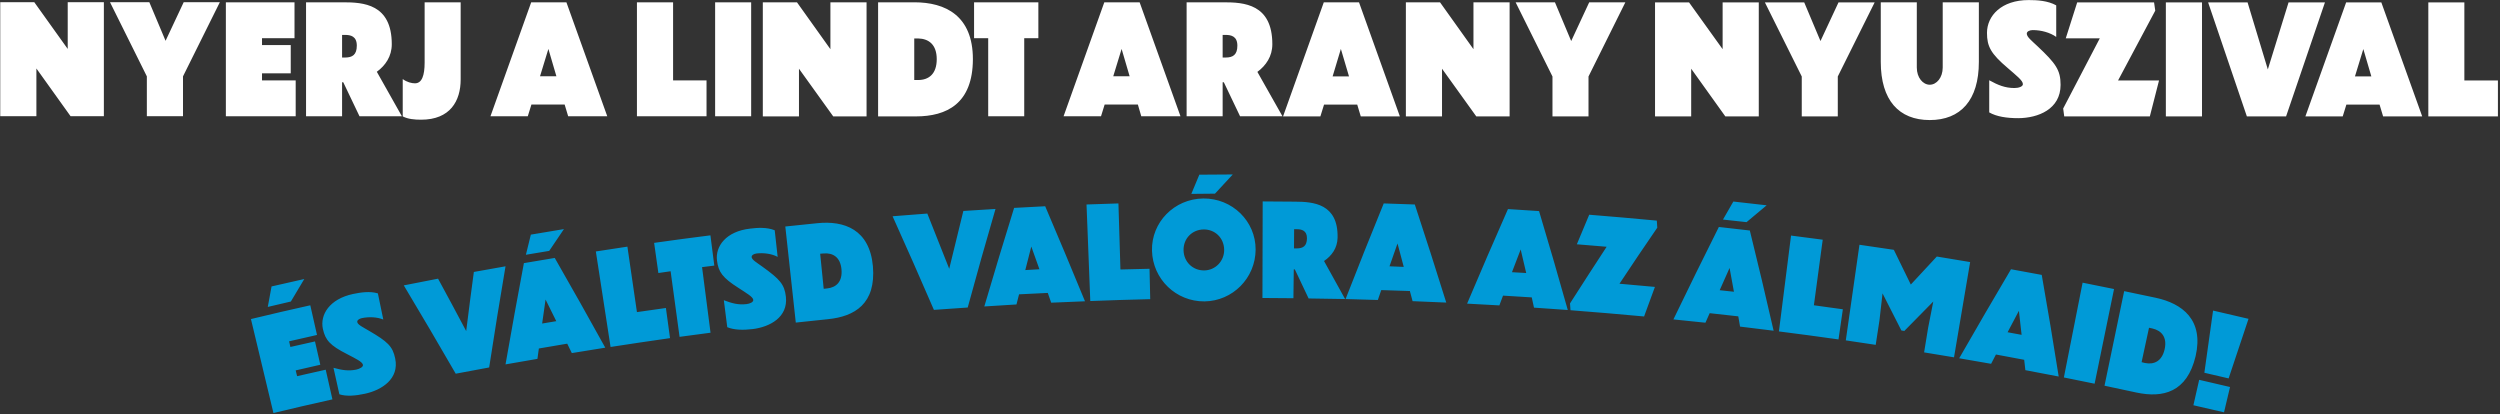 <svg width="966" height="160" viewBox="0 0 966 160" fill="none" xmlns="http://www.w3.org/2000/svg">
<rect x="0" y="0" width="966" height="160" fill="#333333" stroke="none"/>
<path fill-rule="evenodd" clip-rule="evenodd" d="M14.063 26.46V44.887H0.095V0.843H13.244L26.166 18.907V0.843H40.135V44.887H27.258L14.063 26.46ZM70.711 29.508V44.887H56.742V29.508L42.501 0.843H57.698L63.977 15.767L70.984 0.843H84.952L70.711 29.508ZM87.273 0.889H113.799V14.766H101.241V17.405H112.343V28.325H101.241V31.055H114.254V44.933H87.273V0.889ZM132.636 31.783H132.181V44.933H118.258V0.889H132.545C140.326 0.889 151.382 1.48 151.382 17.087C151.382 21.773 148.925 25.322 145.604 27.734L155.295 44.933H138.915L132.636 31.783ZM132.181 13.492V22.228H133.364C136.14 22.228 137.869 21.182 137.869 17.633C137.869 13.947 135.412 13.492 133.364 13.492H132.181ZM155.614 30.555C157.297 31.783 159.072 32.193 160.346 32.193C163.03 32.193 164.077 29.144 164.077 24.185V0.889H178V30.691C178 39.018 173.95 46.252 162.712 46.252C160.164 46.252 157.661 46.025 155.614 44.978V30.555ZM218.176 40.383H205.345L203.935 44.933H189.511L205.254 0.889H218.859L234.647 44.933H219.541L218.176 40.383ZM214.991 29.463L211.897 18.907L208.667 29.463H214.991ZM260.082 0.889V31.055H273.004V44.933H246.113V0.889H260.082ZM276.325 0.889H290.248V44.933H276.325V0.889ZM308.721 26.551V44.978H294.753V0.889H307.948L320.87 18.998V0.889H334.838V44.978H321.962L308.721 26.551ZM339.297 0.889H353.311C365.278 0.889 375.925 6.03 375.925 22.865C375.879 40.019 365.869 44.978 353.857 44.978H339.297V0.889ZM353.266 30.919H354.767C358.862 30.919 361.956 28.598 361.956 22.865C361.956 17.223 358.862 14.948 354.767 14.857H353.266V30.919ZM381.84 14.766H376.38V0.889H401.223V14.766H395.763V44.933H381.84V14.766ZM439.67 40.383H426.839L425.429 44.933H410.96L426.703 0.889H440.353L456.141 44.933H440.99L439.67 40.383ZM436.485 29.463L433.391 18.907L430.161 29.463H436.485ZM472.885 31.783H472.43V44.933H458.507V0.889H472.794C480.575 0.889 491.631 1.48 491.631 17.087C491.631 21.773 489.174 25.322 485.853 27.779L495.544 44.933H479.164L472.885 31.783ZM472.43 13.492V22.228H473.613C476.389 22.228 478.118 21.182 478.118 17.633C478.118 13.947 475.615 13.492 473.613 13.492H472.43ZM524.437 40.428H511.606L510.195 44.978H495.772L511.515 0.889H525.119L540.908 44.978H525.802L524.437 40.428ZM521.252 29.508L518.112 18.907L514.927 29.508H521.252ZM557.197 26.551V44.978H543.228V0.889H556.423L569.345 18.998V0.889H583.314V44.978H570.437L557.197 26.551ZM613.799 29.554V44.978H599.876V29.554L585.634 0.889H600.831L607.11 15.858L614.072 0.889H628.04L613.799 29.554ZM653.475 26.551V44.978H639.506V0.934H652.656L665.623 18.998V0.934H679.592V44.978H666.67L653.475 26.551ZM710.122 29.554V44.978H696.199V29.554L681.958 0.934H697.155L703.434 15.858L710.395 0.934H724.364L710.122 29.554ZM745.658 46.389C733.737 46.389 726.73 38.745 726.73 23.912V0.889H740.653V26.096C740.653 30.009 743.019 32.739 745.658 32.739C748.297 32.739 750.663 30.009 750.663 26.096V0.889H764.631V23.912C764.631 38.745 757.579 46.389 745.658 46.389ZM794.525 14.266C792.159 12.582 788.746 11.627 785.47 11.627C784.287 11.627 783.15 12.127 783.15 12.992C783.15 14.266 784.97 15.676 787.29 17.86C794.343 24.503 796.208 27.051 796.208 32.784C796.208 42.248 787.472 45.615 779.874 45.661C775.46 45.661 771.456 45.069 768.635 43.431V31.01C772.093 32.921 774.823 34.013 778.372 34.013C779.919 34.013 781.648 33.512 781.648 32.511C781.648 31.101 779.1 29.19 775.779 26.278C769.227 20.727 767.771 17.906 767.771 12.719C767.771 6.076 773.367 0.024 783.878 0.024C787.108 0.024 791.294 0.252 794.525 2.072V14.266ZM830.697 44.978H797.619L797.209 41.93L811.36 14.812H798.21L802.624 0.934H832.335L832.79 4.119L818.412 31.101H834.246L830.697 44.978ZM836.885 0.934H850.854V44.978H836.885V0.934ZM883.341 44.978H868.189L853.22 0.934H868.462L876.288 26.824L884.296 0.934H898.356L883.341 44.978ZM919.468 40.428H906.637L905.226 44.978H890.803L906.546 0.934H920.15L935.939 44.978H920.833L919.468 40.428ZM916.283 29.508L913.189 18.952L909.958 29.508H916.283ZM952.228 0.934V31.101H965.195V44.978H938.305V0.934H952.228Z" fill="white"/>
<path fill-rule="evenodd" clip-rule="evenodd" d="M117.576 107.814C115.847 110.726 114.118 113.623 112.389 116.505C109.416 117.202 106.444 117.9 103.471 118.598C103.956 115.959 104.442 113.32 104.927 110.681C109.143 109.71 113.36 108.754 117.576 107.814ZM96.964 123.284C104.608 121.434 112.252 119.659 119.896 117.961C120.776 121.783 121.641 125.605 122.49 129.427C118.88 130.246 115.286 131.065 111.706 131.884C111.858 132.612 112.025 133.34 112.207 134.068C115.362 133.34 118.531 132.627 121.716 131.929C122.414 134.932 123.097 137.935 123.764 140.938C120.609 141.666 117.439 142.394 114.254 143.122C114.436 143.85 114.618 144.593 114.8 145.352C118.501 144.502 122.187 143.668 125.857 142.849C126.706 146.671 127.571 150.493 128.45 154.315C120.837 156.014 113.238 157.773 105.655 159.593C102.743 147.49 99.846 135.387 96.964 123.284ZM148.106 123.466C145.786 122.511 142.646 122.329 139.825 122.92C138.779 123.148 137.914 123.739 138.051 124.467C138.278 125.514 140.098 126.333 142.464 127.743C149.744 131.975 151.746 133.795 152.702 138.527C154.34 146.398 147.515 150.721 141.054 152.131C137.323 152.95 133.819 153.223 131.135 152.359C130.377 148.961 129.618 145.549 128.86 142.121C132.136 143.031 134.684 143.441 137.732 142.804C139.052 142.485 140.417 141.757 140.235 140.938C139.962 139.755 137.505 138.618 134.138 136.843C127.495 133.476 125.72 131.429 124.765 127.106C123.582 121.646 127.267 115.549 136.413 113.593C139.234 113.001 142.919 112.41 146.013 113.365C146.711 116.732 147.409 120.099 148.106 123.466ZM195.335 102.9C193.121 115.913 191.013 128.941 189.011 141.985C184.704 142.773 180.396 143.577 176.089 144.396C169.507 132.991 162.818 121.616 156.023 110.271C160.452 109.391 164.866 108.527 169.264 107.678C172.934 114.412 176.559 121.161 180.138 127.925C181.079 120.311 182.065 112.698 183.096 105.084C187.161 104.356 191.24 103.628 195.335 102.9ZM212.216 96.94C209.213 97.425 206.21 97.925 203.207 98.441C203.844 95.832 204.481 93.239 205.118 90.661C209.395 89.933 213.657 89.22 217.903 88.522C215.992 91.313 214.097 94.119 212.216 96.94ZM219.177 132.794C215.507 133.4 211.852 134.022 208.212 134.659C208.03 135.994 207.848 137.328 207.666 138.663C203.541 139.361 199.43 140.074 195.335 140.802C197.61 127.758 199.976 114.715 202.433 101.672C206.407 100.974 210.381 100.307 214.354 99.67C220.967 111.196 227.474 122.753 233.874 134.341C229.567 135.038 225.259 135.736 220.952 136.434C220.345 135.22 219.754 134.007 219.177 132.794ZM214.946 124.103C213.581 121.312 212.201 118.522 210.805 115.731C210.35 118.825 209.911 121.919 209.486 125.013C211.306 124.71 213.126 124.406 214.946 124.103ZM230.234 97.167C234.299 96.53 238.363 95.908 242.428 95.302C243.672 103.734 244.9 112.167 246.113 120.6C249.844 120.054 253.575 119.523 257.306 119.007C257.822 122.89 258.353 126.772 258.899 130.655C251.225 131.747 243.565 132.885 235.921 134.068C234.01 121.752 232.115 109.452 230.234 97.167ZM259.126 104.811C257.549 105.023 255.972 105.251 254.394 105.494C253.848 101.611 253.302 97.728 252.756 93.846C260.006 92.814 267.256 91.844 274.505 90.934C274.991 94.816 275.491 98.714 276.007 102.627C274.43 102.809 272.852 103.006 271.275 103.219C272.367 111.682 273.459 120.129 274.551 128.562C270.547 129.078 266.558 129.609 262.584 130.155C261.432 121.722 260.279 113.274 259.126 104.811ZM300.486 99.26C298.302 98.077 295.208 97.622 292.341 97.941C291.295 98.077 290.385 98.578 290.43 99.351C290.567 100.398 292.296 101.399 294.525 102.991C301.35 107.905 303.125 109.862 303.671 114.685C304.535 122.647 297.392 126.333 290.885 127.152C287.109 127.607 283.605 127.516 281.012 126.424C280.587 122.966 280.147 119.492 279.692 116.004C282.877 117.233 285.334 117.87 288.428 117.506C289.748 117.369 291.158 116.732 291.067 115.868C290.931 114.685 288.565 113.365 285.38 111.272C279.146 107.314 277.599 105.084 277.053 100.716C276.325 95.165 280.557 89.387 289.839 88.34C292.66 87.976 296.345 87.749 299.348 88.977C299.743 92.405 300.122 95.832 300.486 99.26ZM303.443 87.521C307.538 87.097 311.649 86.672 315.774 86.247C326.284 85.155 336.021 88.704 337.295 102.9C338.524 117.369 330.288 122.283 319.96 123.33C315.804 123.754 311.649 124.194 307.493 124.649C306.128 112.273 304.778 99.897 303.443 87.521ZM316.911 98.032C317.366 102.551 317.821 107.071 318.276 111.591C318.701 111.56 319.141 111.515 319.596 111.454C323.099 111.09 325.602 108.861 325.147 104.038C324.692 99.306 321.78 97.622 318.231 97.941C317.776 97.971 317.336 98.001 316.911 98.032ZM384.661 80.742C380.96 93.421 377.381 106.115 373.923 118.825C369.585 119.098 365.232 119.401 360.864 119.735C355.647 107.662 350.324 95.605 344.894 83.563C349.353 83.199 353.827 82.85 358.316 82.516C361.168 89.614 363.989 96.727 366.779 103.856C368.569 96.394 370.389 88.947 372.239 81.515C376.395 81.242 380.536 80.984 384.661 80.742ZM406.182 116.96C405.727 115.686 405.288 114.427 404.863 113.183C401.162 113.365 397.462 113.547 393.761 113.729C393.427 115.033 393.094 116.338 392.76 117.642C388.635 117.885 384.494 118.143 380.338 118.416C384.069 105.706 387.907 93.011 391.85 80.332C395.854 80.09 399.858 79.877 403.862 79.695C409.079 91.919 414.206 104.159 419.241 116.414C414.903 116.565 410.55 116.747 406.182 116.96ZM401.632 104.038C400.601 101.126 399.555 98.198 398.493 95.256C397.704 98.29 396.931 101.323 396.172 104.356C397.992 104.235 399.812 104.129 401.632 104.038ZM419.832 79.013C423.958 78.861 428.068 78.725 432.163 78.603C432.436 87.127 432.694 95.635 432.936 104.129C436.698 104.038 440.444 103.947 444.175 103.856C444.266 107.769 444.357 111.682 444.448 115.595C436.713 115.777 428.993 116.019 421.288 116.323C420.803 103.886 420.318 91.449 419.832 79.013ZM476.343 67.41C474.038 69.867 471.748 72.339 469.473 74.827C466.44 74.827 463.391 74.857 460.327 74.918C461.359 72.461 462.39 69.989 463.421 67.501C467.729 67.471 472.036 67.441 476.343 67.41ZM464.968 76.692C476.161 76.601 485.216 85.474 485.17 96.439C485.125 107.45 476.298 116.323 465.423 116.459C454.412 116.55 445.403 107.86 445.13 96.849C444.857 85.929 453.684 76.829 464.968 76.692ZM465.105 88.659C460.691 88.704 457.233 92.117 457.324 96.712C457.415 101.171 460.873 104.538 465.287 104.493C469.609 104.447 473.022 100.944 473.022 96.576C472.976 91.935 469.473 88.613 465.105 88.659ZM500.322 104.083C500.17 104.083 500.034 104.083 499.912 104.083C499.882 107.784 499.837 111.5 499.776 115.231C495.802 115.2 491.813 115.17 487.809 115.14C487.84 102.703 487.87 90.266 487.9 77.83C492.117 77.83 496.318 77.86 500.504 77.921C507.374 77.966 517.157 78.649 516.838 91.889C516.747 95.893 514.563 98.851 511.606 100.853C514.336 105.736 517.051 110.635 519.75 115.549C515.049 115.458 510.347 115.382 505.645 115.322C503.886 111.56 502.112 107.814 500.322 104.083ZM500.049 88.568C500.049 91.025 500.034 93.497 500.003 95.984C500.337 95.984 500.671 95.984 501.004 95.984C503.461 95.984 504.963 95.12 505.008 92.117C505.054 89.023 502.87 88.568 501.095 88.568C500.762 88.568 500.413 88.568 500.049 88.568ZM545.822 116.368C545.488 115.064 545.139 113.759 544.775 112.455C541.105 112.334 537.42 112.212 533.719 112.091C533.264 113.365 532.824 114.639 532.399 115.913C528.244 115.761 524.088 115.64 519.932 115.549C524.725 103.234 529.639 90.918 534.674 78.603C538.678 78.725 542.682 78.861 546.686 79.013C550.842 91.631 554.892 104.265 558.835 116.914C554.497 116.702 550.16 116.52 545.822 116.368ZM542.409 103.128C541.59 100.094 540.787 97.076 539.998 94.073C538.967 97.016 537.935 99.958 536.904 102.9C538.724 102.961 540.559 103.037 542.409 103.128ZM591.868 114.912C588.167 114.669 584.467 114.442 580.766 114.23C580.281 115.473 579.81 116.732 579.355 118.006C575.2 117.763 571.044 117.536 566.888 117.324C572.045 105.13 577.308 92.951 582.677 80.787C586.681 81.03 590.685 81.288 594.689 81.561C598.511 94.301 602.212 107.041 605.791 119.781C601.453 119.447 597.1 119.144 592.732 118.871C592.459 117.566 592.171 116.247 591.868 114.912ZM589.729 105.494C589.032 102.46 588.319 99.427 587.591 96.394C586.469 99.306 585.346 102.233 584.224 105.175C586.044 105.296 587.879 105.403 589.729 105.494ZM635.275 122.283C625.811 121.403 616.332 120.6 606.837 119.872C606.777 118.992 606.716 118.112 606.655 117.233C611.327 109.922 616.044 102.627 620.806 95.347C616.984 95.013 613.147 94.695 609.294 94.392C610.902 90.6 612.495 86.793 614.072 82.971C622.778 83.669 631.483 84.427 640.189 85.246C640.25 86.156 640.31 87.066 640.371 87.976C635.427 95.165 630.558 102.384 625.765 109.634C630.315 110.028 634.881 110.438 639.461 110.863C638.066 114.685 636.67 118.491 635.275 122.283ZM674.86 85.838C671.827 85.504 668.793 85.17 665.76 84.837C667.095 82.501 668.429 80.18 669.764 77.875C674.041 78.361 678.333 78.846 682.64 79.331C680.032 81.515 677.438 83.684 674.86 85.838ZM671.675 122.238C667.974 121.813 664.289 121.403 660.618 121.009C660.072 122.253 659.526 123.481 658.98 124.695C654.855 124.24 650.73 123.815 646.604 123.421C652.368 111.469 658.222 99.564 664.167 87.703C668.171 88.158 672.16 88.613 676.134 89.068C679.319 101.96 682.383 114.867 685.325 127.789C681.018 127.243 676.695 126.712 672.357 126.196C672.115 124.892 671.887 123.572 671.675 122.238ZM669.991 112.728C669.445 109.664 668.884 106.601 668.308 103.537C667.034 106.388 665.76 109.255 664.486 112.137C666.336 112.319 668.171 112.516 669.991 112.728ZM692.059 91.025C696.154 91.54 700.234 92.071 704.298 92.617C703.176 101.05 702.039 109.498 700.886 117.961C704.617 118.446 708.348 118.962 712.079 119.508C711.503 123.39 710.941 127.273 710.395 131.156C702.721 130.064 695.047 129.032 687.372 128.062C688.95 115.716 690.512 103.37 692.059 91.025ZM724.773 133.249C720.921 132.672 717.069 132.096 713.216 131.52C714.976 119.204 716.735 106.889 718.494 94.574C722.923 95.211 727.352 95.863 731.78 96.53C733.995 100.989 736.179 105.463 738.332 109.953C741.669 106.343 745.021 102.733 748.388 99.124C752.665 99.821 756.957 100.534 761.264 101.262C759.171 113.547 757.094 125.817 755.031 138.072C751.179 137.435 747.326 136.798 743.474 136.161C743.99 133.006 744.505 129.851 745.021 126.697C745.688 123.299 746.356 119.902 747.023 116.505C743.262 120.296 739.531 124.088 735.83 127.88C735.436 127.819 735.056 127.758 734.692 127.698C732.266 122.935 729.839 118.158 727.412 113.365C727.018 116.823 726.624 120.281 726.229 123.739C725.744 126.894 725.259 130.064 724.773 133.249ZM782.149 139.027C778.509 138.33 774.869 137.647 771.229 136.98C770.592 138.193 769.97 139.391 769.363 140.574C765.238 139.846 761.128 139.133 757.033 138.436C763.615 126.939 770.289 115.473 777.053 104.038C780.996 104.735 784.955 105.463 788.928 106.222C791.234 119.295 793.418 132.384 795.48 145.488C791.203 144.639 786.911 143.82 782.604 143.031C782.452 141.696 782.301 140.362 782.149 139.027ZM781.148 129.381C780.814 126.287 780.465 123.193 780.101 120.099C778.645 122.859 777.189 125.62 775.733 128.38C777.523 128.714 779.328 129.047 781.148 129.381ZM804.717 109.225C808.751 110.044 812.801 110.863 816.865 111.682C814.348 123.876 811.845 136.07 809.358 148.264C805.415 147.445 801.456 146.641 797.482 145.852C799.909 133.658 802.321 121.449 804.717 109.225ZM813.18 149.037C815.698 136.874 818.23 124.695 820.778 112.501C824.813 113.35 828.862 114.199 832.927 115.049C843.346 117.278 851.582 123.648 848.397 137.571C845.075 151.676 835.702 153.86 825.51 151.676C821.415 150.766 817.305 149.887 813.18 149.037ZM830.379 126.651C829.439 131.08 828.483 135.509 827.512 139.937C827.937 140.059 828.362 140.165 828.786 140.256C832.29 140.984 835.384 139.619 836.43 134.887C837.431 130.246 835.202 127.743 831.698 126.924C831.243 126.833 830.804 126.742 830.379 126.651ZM851.764 144.032C852.886 136.024 854.009 128.016 855.131 120.008C859.681 121.039 864.246 122.101 868.826 123.193C866.248 130.867 863.685 138.542 861.137 146.216C858.013 145.488 854.888 144.76 851.764 144.032ZM847.532 156.59C848.291 153.314 849.034 150.038 849.762 146.762C853.766 147.672 857.74 148.597 861.683 149.538C860.925 152.814 860.151 156.074 859.362 159.32C855.419 158.41 851.476 157.5 847.532 156.59Z" fill="#009AD7"/>
</svg>
